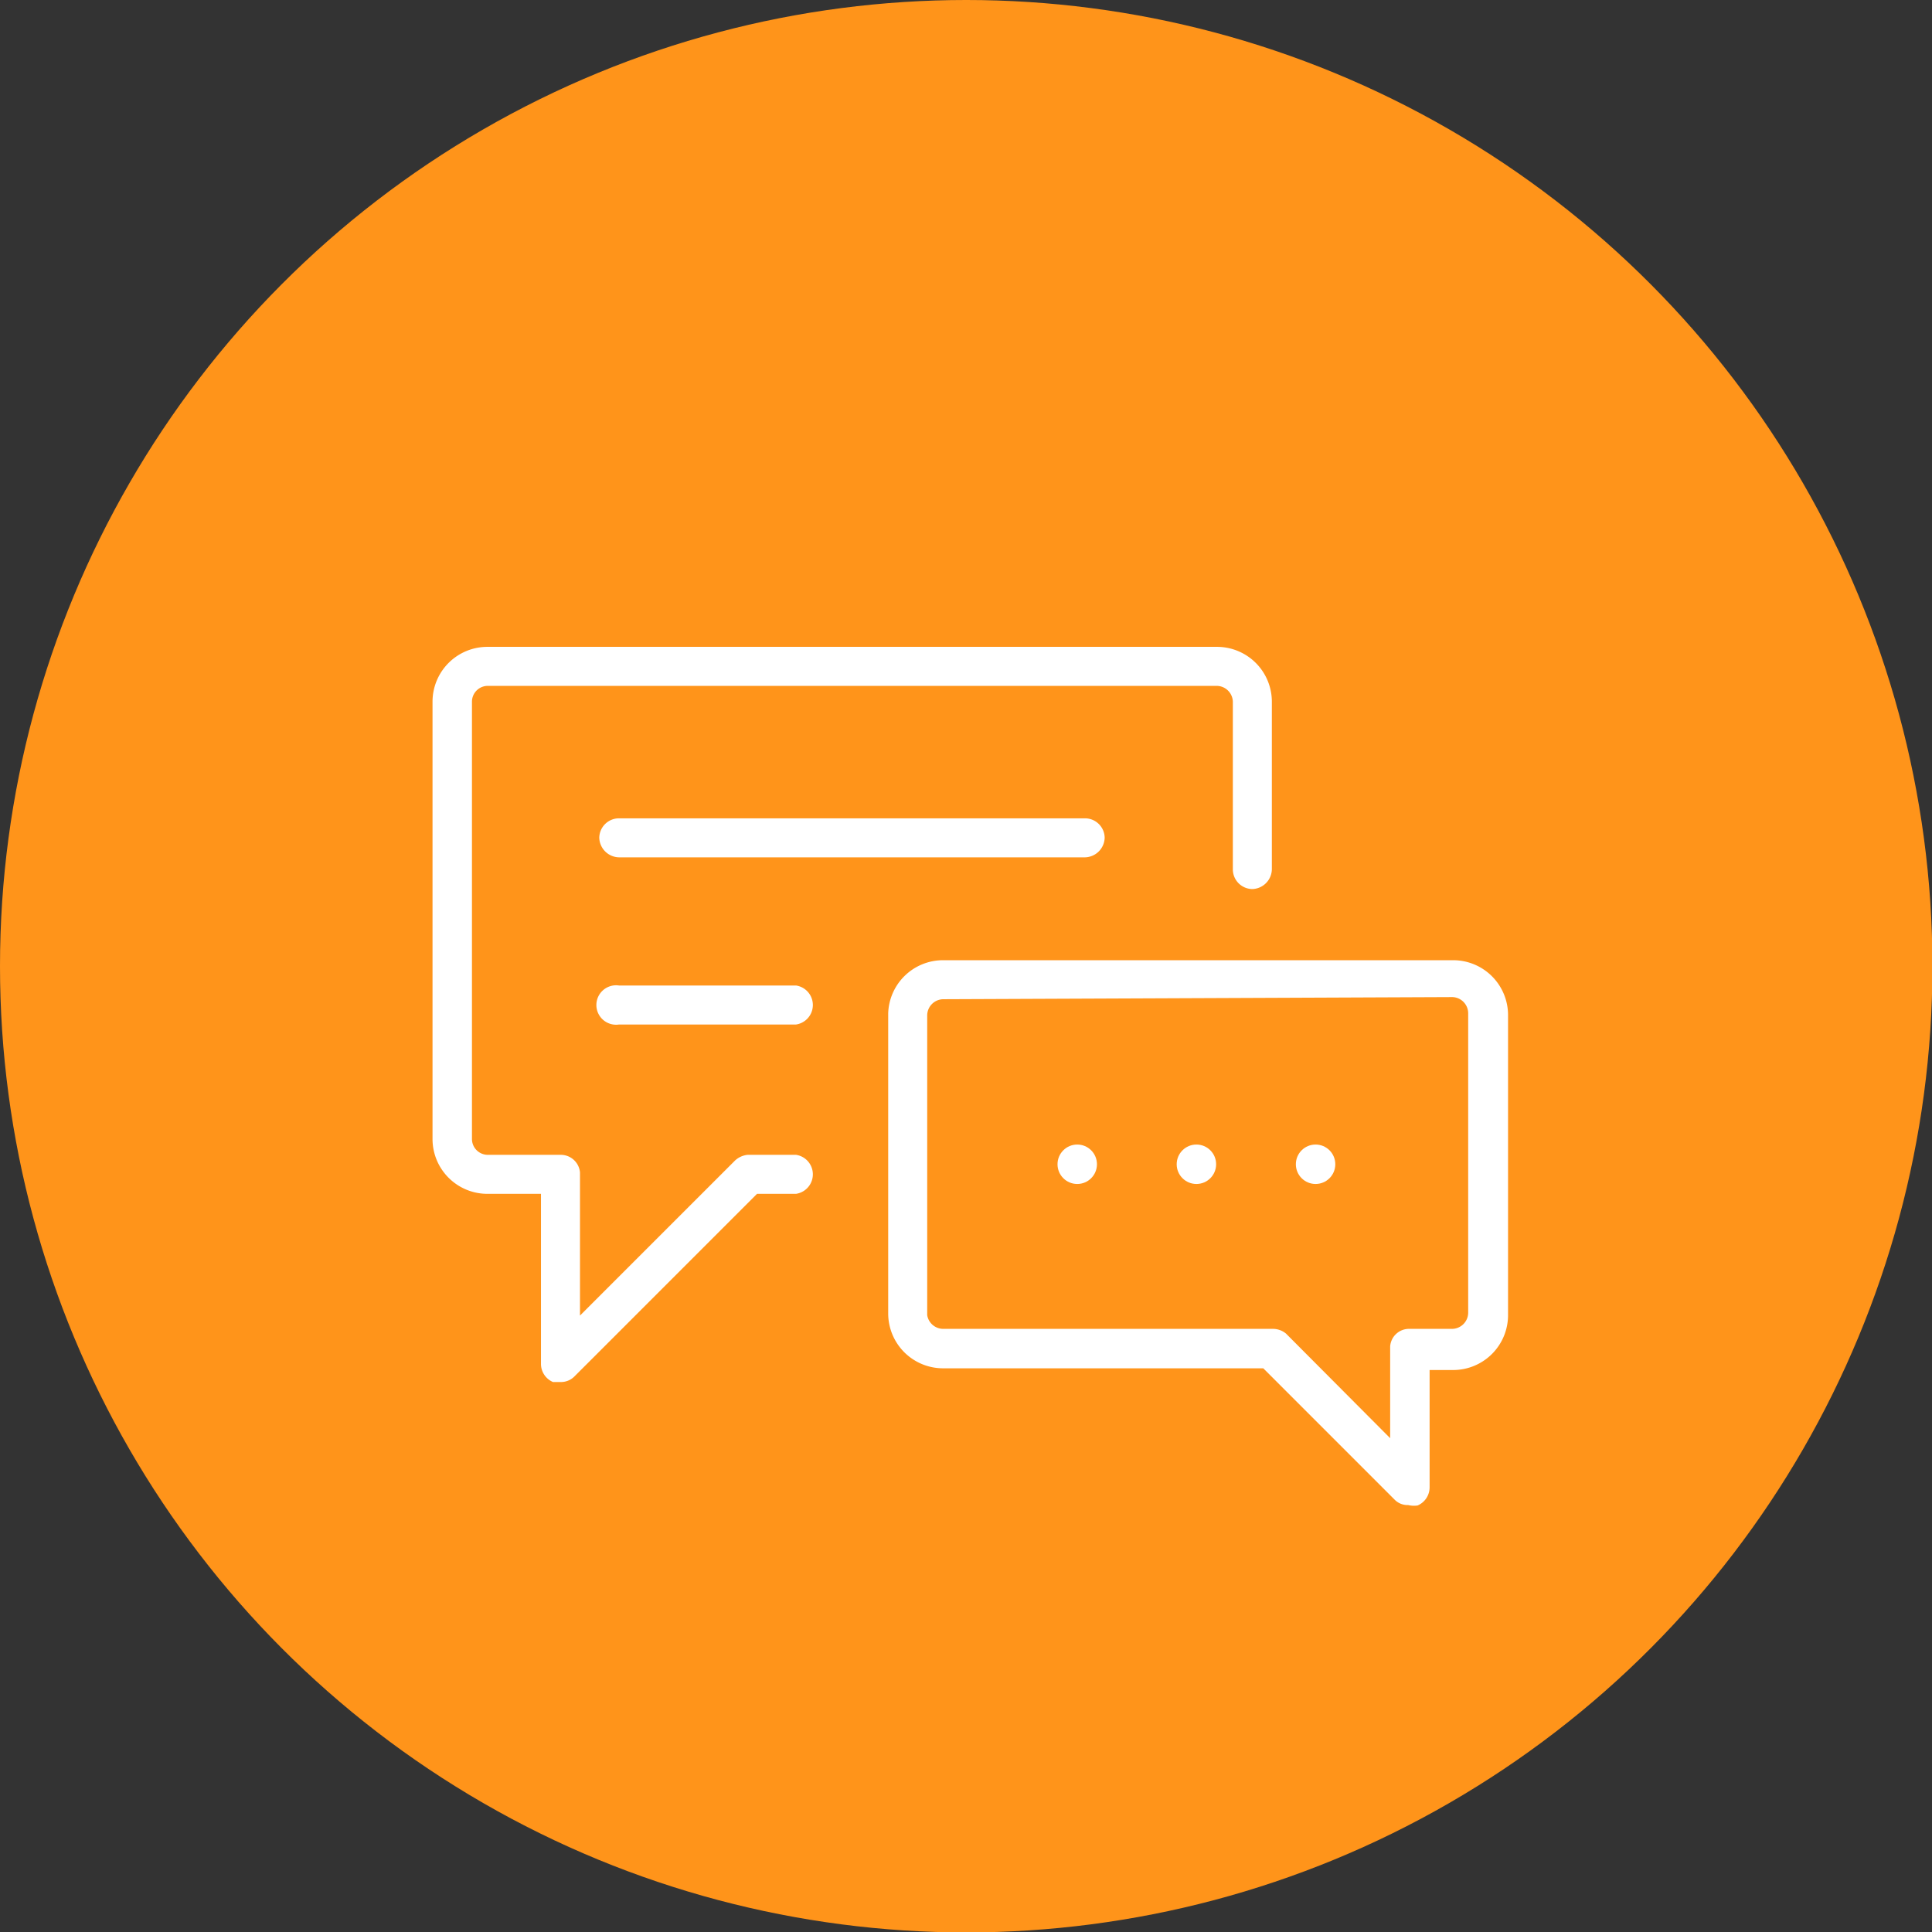 <svg xmlns="http://www.w3.org/2000/svg" viewBox="0 0 45.07 45.07"><rect x="0" y="0" width="45.07" height="45.07" fill="#333333" stroke="none"/><defs><style>.cls-1{fill:#ff941a;}.cls-2{fill:#fff;}</style></defs><title>AEM_Asset 14</title><g id="Layer_2" data-name="Layer 2"><g id="ARTE"><circle class="cls-1" cx="22.54" cy="22.54" r="22.54"/><path class="cls-2" d="M13.08,32.24l-.18,0a.46.46,0,0,1-.28-.42V27.85H11.38a1.28,1.28,0,0,1-1.29-1.28V16.37a1.28,1.28,0,0,1,1.29-1.28h17a1.28,1.28,0,0,1,1.29,1.28v3.91a.47.47,0,0,1-.46.46.46.46,0,0,1-.45-.46V16.37a.38.38,0,0,0-.38-.37h-17a.37.37,0,0,0-.37.37v10.2a.37.37,0,0,0,.37.37h1.7a.45.45,0,0,1,.45.41v3.34l3.62-3.62a.51.51,0,0,1,.29-.13h1.13a.46.46,0,0,1,0,.91h-.91L13.4,32.11A.44.44,0,0,1,13.08,32.24Z"/><path class="cls-2" d="M32.85,35.11a.42.42,0,0,1-.32-.13l-3.06-3.06H22a1.28,1.28,0,0,1-1.28-1.28v-7A1.28,1.28,0,0,1,22,22.4h11.9a1.28,1.28,0,0,1,1.28,1.28v7a1.28,1.28,0,0,1-1.28,1.28h-.55v2.74a.46.46,0,0,1-.28.42A.57.57,0,0,1,32.85,35.11ZM22,23.31a.38.38,0,0,0-.37.37v7A.38.38,0,0,0,22,31h7.7a.48.48,0,0,1,.3.11l2.43,2.44s0-2.08,0-2.14a.44.44,0,0,1,.45-.41h1a.38.38,0,0,0,.37-.37v-7a.38.38,0,0,0-.37-.37Z"/><circle class="cls-2" cx="27.91" cy="27.16" r="0.46"/><path class="cls-2" d="M14.44,20a.47.47,0,0,1-.46-.46.46.46,0,0,1,.46-.45H25.31a.46.46,0,0,1,.46.45.47.47,0,0,1-.46.46Z"/><path class="cls-2" d="M14.44,23.9a.46.46,0,1,1,0-.91h4.13a.46.46,0,0,1,0,.91Z"/><circle class="cls-2" cx="25.13" cy="27.16" r="0.46"/><circle class="cls-2" cx="30.69" cy="27.16" r="0.46"/></g></g></svg>